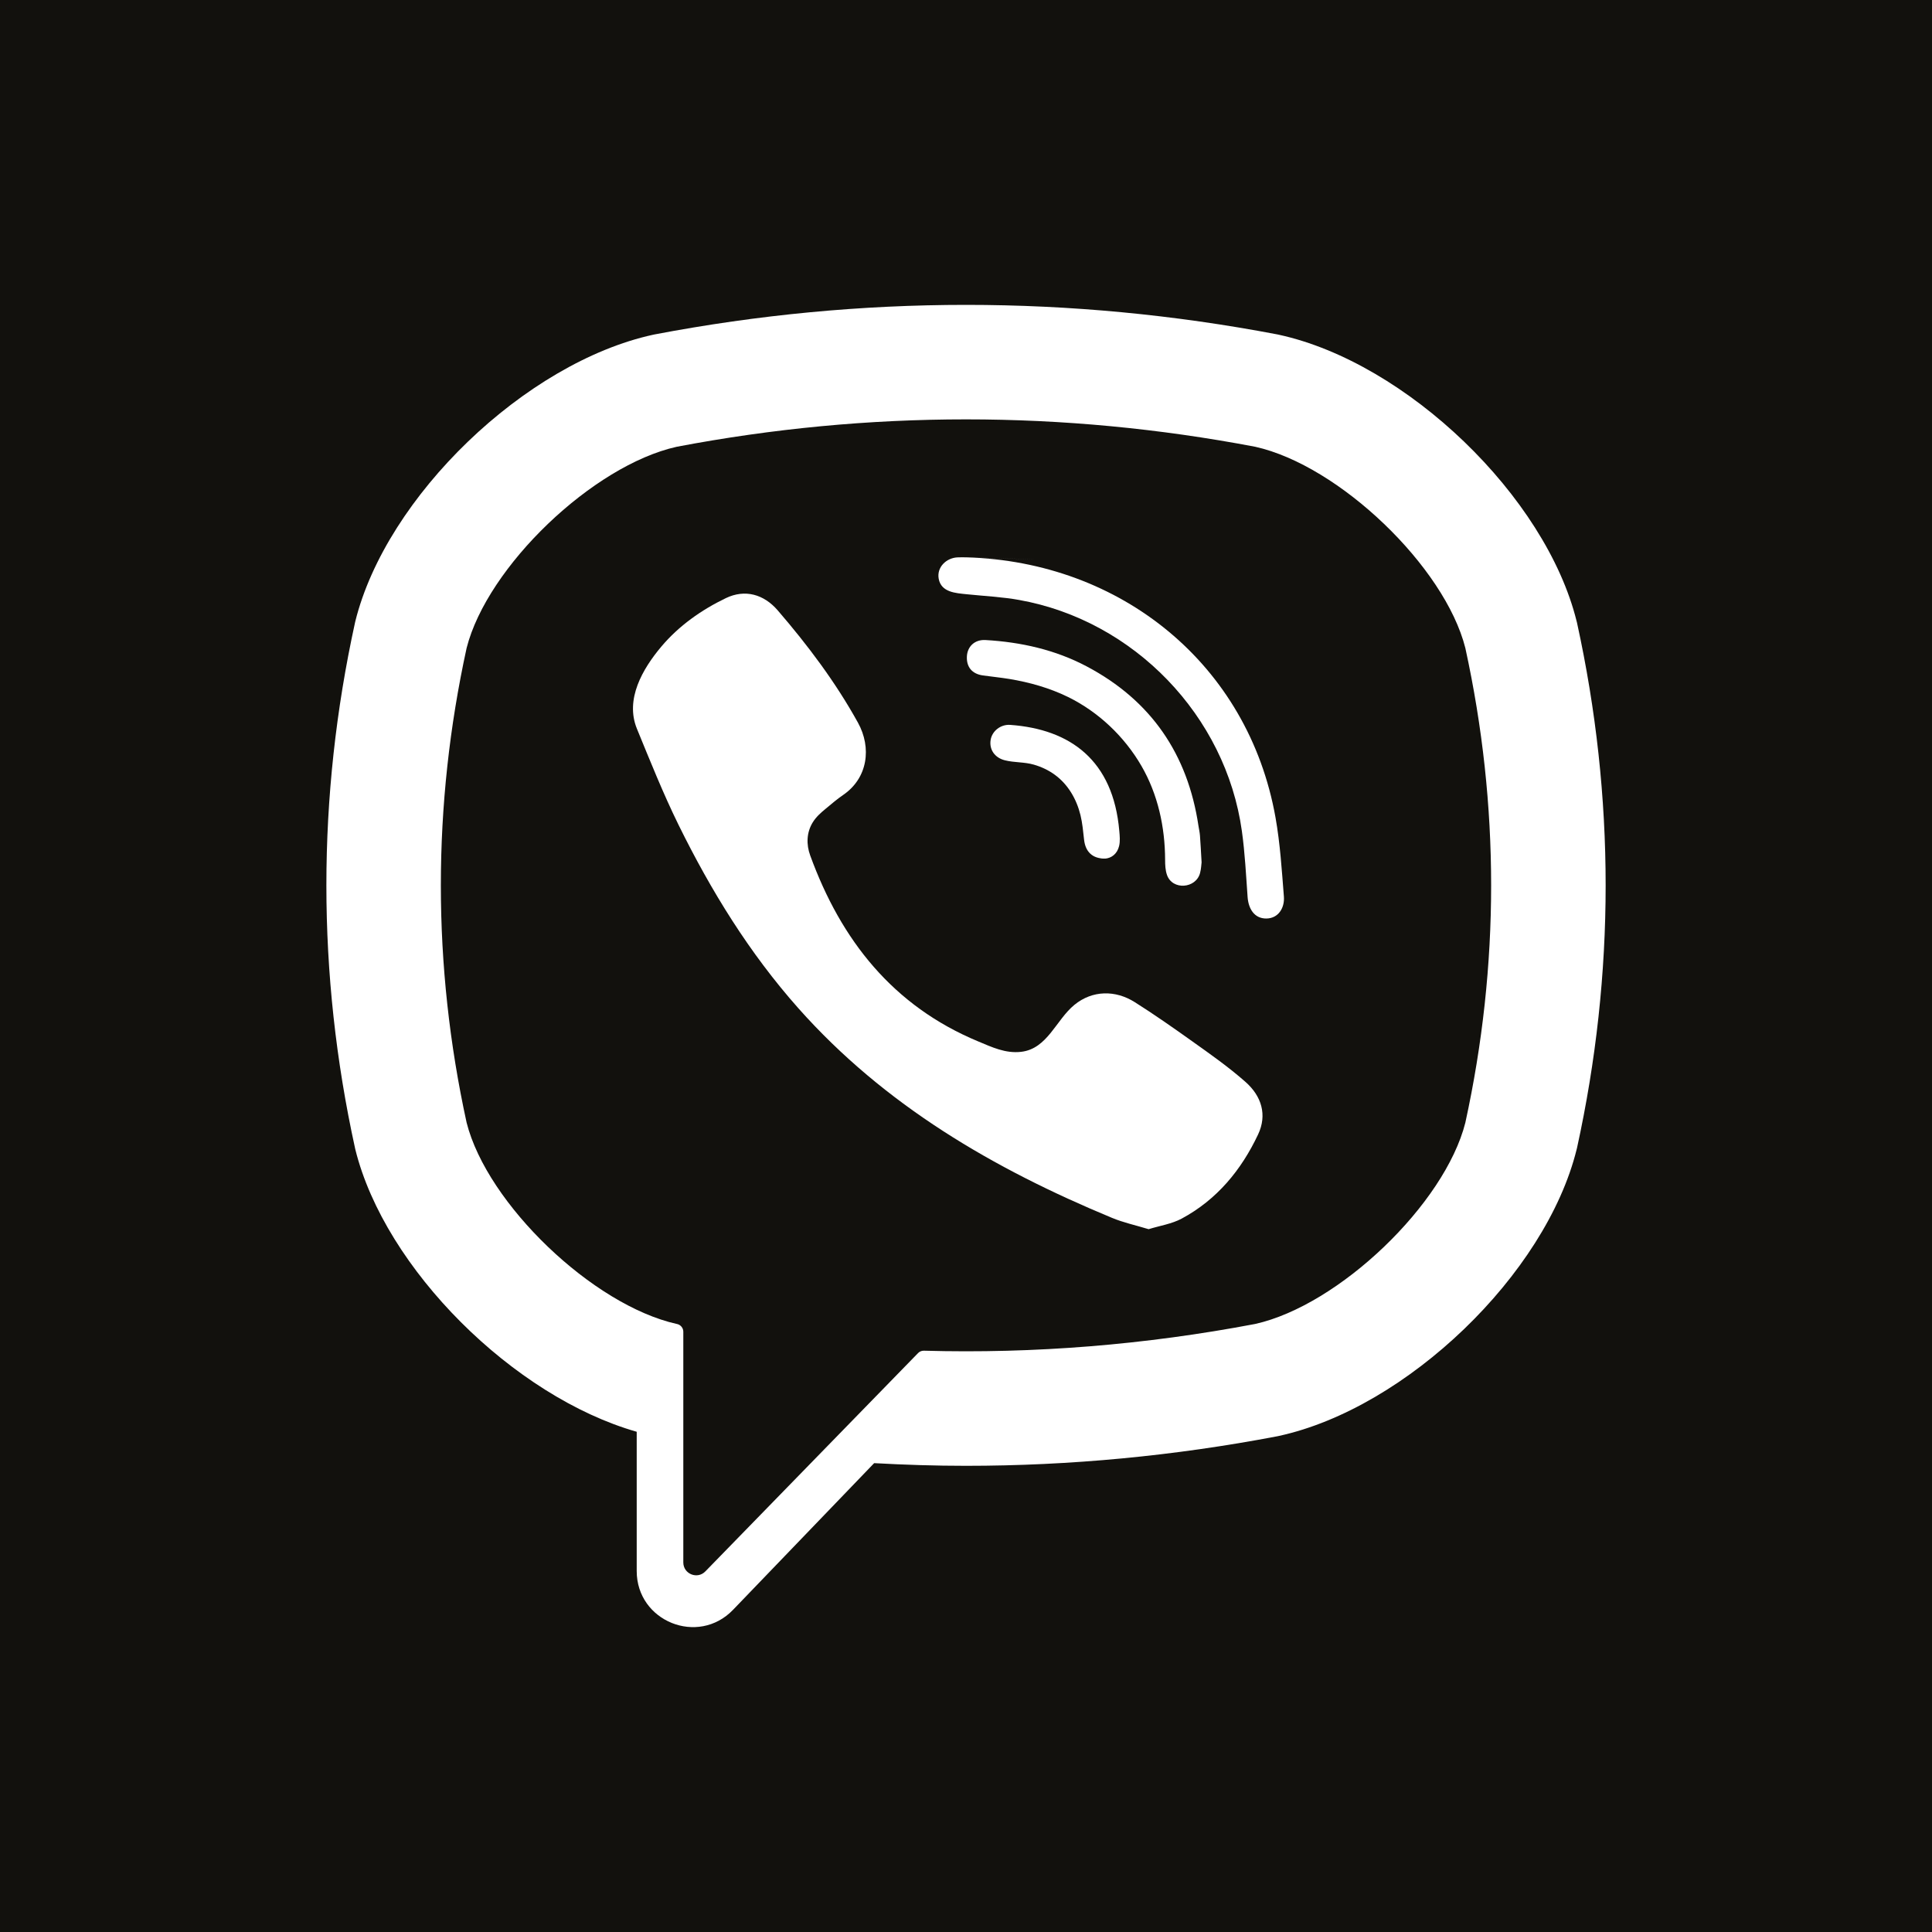 <?xml version="1.0" encoding="UTF-8"?> <svg xmlns="http://www.w3.org/2000/svg" width="50" height="50" viewBox="0 0 50 50" fill="none"> <path d="M50 0H0V50H50V0Z" fill="#12110D"></path> <path d="M40.813 16.117L40.803 16.078C40.005 12.849 36.404 9.384 33.097 8.663L33.06 8.655C27.711 7.635 22.288 7.635 16.941 8.655L16.902 8.663C13.597 9.384 9.996 12.849 9.196 16.078L9.187 16.117C8.2 20.626 8.2 25.199 9.187 29.708L9.196 29.748C9.962 32.839 13.294 36.145 16.478 37.054V40.658C16.478 41.962 18.067 42.603 18.971 41.662L22.623 37.866C23.415 37.91 24.208 37.935 25 37.935C27.692 37.935 30.386 37.68 33.06 37.17L33.097 37.162C36.404 36.442 40.005 32.977 40.803 29.748L40.813 29.709C41.801 25.199 41.801 20.626 40.813 16.117ZM37.923 29.055C37.39 31.161 34.656 33.78 32.484 34.264C29.64 34.804 26.773 35.036 23.91 34.956C23.853 34.955 23.798 34.977 23.759 35.018C23.352 35.435 21.092 37.755 21.092 37.755L18.256 40.666C18.049 40.882 17.684 40.735 17.684 40.436V34.465C17.684 34.367 17.614 34.283 17.517 34.264C17.517 34.264 17.516 34.264 17.515 34.264C15.343 33.78 12.61 31.161 12.076 29.054C11.187 24.979 11.187 20.847 12.076 16.771C12.61 14.664 15.343 12.045 17.515 11.562C22.482 10.617 27.518 10.617 32.484 11.562C34.657 12.045 37.39 14.664 37.923 16.771C38.813 20.847 38.813 24.979 37.923 29.055Z" fill="white"></path> <path d="M29.726 31.811C29.392 31.709 29.073 31.641 28.778 31.518C25.715 30.248 22.896 28.608 20.663 26.095C19.394 24.666 18.4 23.053 17.56 21.346C17.162 20.536 16.826 19.695 16.483 18.859C16.172 18.096 16.631 17.309 17.115 16.734C17.569 16.195 18.154 15.783 18.786 15.479C19.28 15.242 19.767 15.378 20.128 15.797C20.908 16.702 21.624 17.654 22.204 18.703C22.561 19.348 22.463 20.137 21.817 20.576C21.66 20.683 21.517 20.808 21.37 20.929C21.242 21.034 21.121 21.141 21.033 21.284C20.872 21.546 20.864 21.855 20.968 22.139C21.765 24.33 23.109 26.034 25.314 26.951C25.667 27.098 26.021 27.269 26.428 27.221C27.108 27.142 27.329 26.395 27.806 26.005C28.272 25.624 28.868 25.619 29.37 25.937C29.873 26.255 30.36 26.596 30.844 26.941C31.319 27.279 31.792 27.611 32.23 27.997C32.652 28.368 32.797 28.855 32.56 29.358C32.125 30.281 31.493 31.048 30.581 31.538C30.323 31.676 30.016 31.721 29.726 31.811C29.392 31.709 30.016 31.721 29.726 31.811Z" fill="white"></path> <path d="M25.008 14.424C29.015 14.536 32.305 17.195 33.01 21.156C33.13 21.831 33.173 22.52 33.227 23.205C33.249 23.494 33.086 23.767 32.775 23.771C32.454 23.775 32.309 23.506 32.288 23.218C32.247 22.648 32.219 22.076 32.14 21.51C31.725 18.526 29.346 16.057 26.375 15.527C25.928 15.447 25.471 15.426 25.018 15.379C24.732 15.349 24.357 15.331 24.293 14.976C24.24 14.677 24.492 14.44 24.776 14.425C24.853 14.42 24.931 14.424 25.008 14.424C29.015 14.536 24.931 14.424 25.008 14.424Z" fill="white"></path> <path d="M31.097 22.316C31.09 22.366 31.087 22.484 31.057 22.595C30.951 22.997 30.341 23.047 30.201 22.642C30.159 22.521 30.153 22.384 30.153 22.254C30.151 21.406 29.967 20.558 29.539 19.82C29.099 19.061 28.427 18.423 27.639 18.037C27.162 17.804 26.647 17.659 26.125 17.572C25.896 17.535 25.666 17.512 25.436 17.48C25.158 17.441 25.01 17.264 25.023 16.99C25.035 16.733 25.223 16.549 25.503 16.564C26.422 16.617 27.31 16.815 28.127 17.248C29.789 18.128 30.739 19.518 31.016 21.373C31.029 21.457 31.049 21.54 31.055 21.625C31.071 21.833 31.081 22.042 31.097 22.316C31.09 22.366 31.081 22.042 31.097 22.316Z" fill="white"></path> <path d="M28.605 22.22C28.27 22.226 28.09 22.04 28.056 21.733C28.032 21.518 28.013 21.301 27.962 21.093C27.861 20.682 27.643 20.302 27.297 20.05C27.134 19.931 26.95 19.845 26.756 19.789C26.51 19.718 26.255 19.738 26.009 19.677C25.743 19.612 25.596 19.396 25.638 19.146C25.676 18.919 25.897 18.742 26.145 18.76C27.699 18.872 28.809 19.675 28.967 21.503C28.979 21.632 28.992 21.769 28.963 21.892C28.914 22.103 28.758 22.209 28.605 22.22C28.27 22.226 28.758 22.209 28.605 22.22Z" fill="white"></path> </svg> 